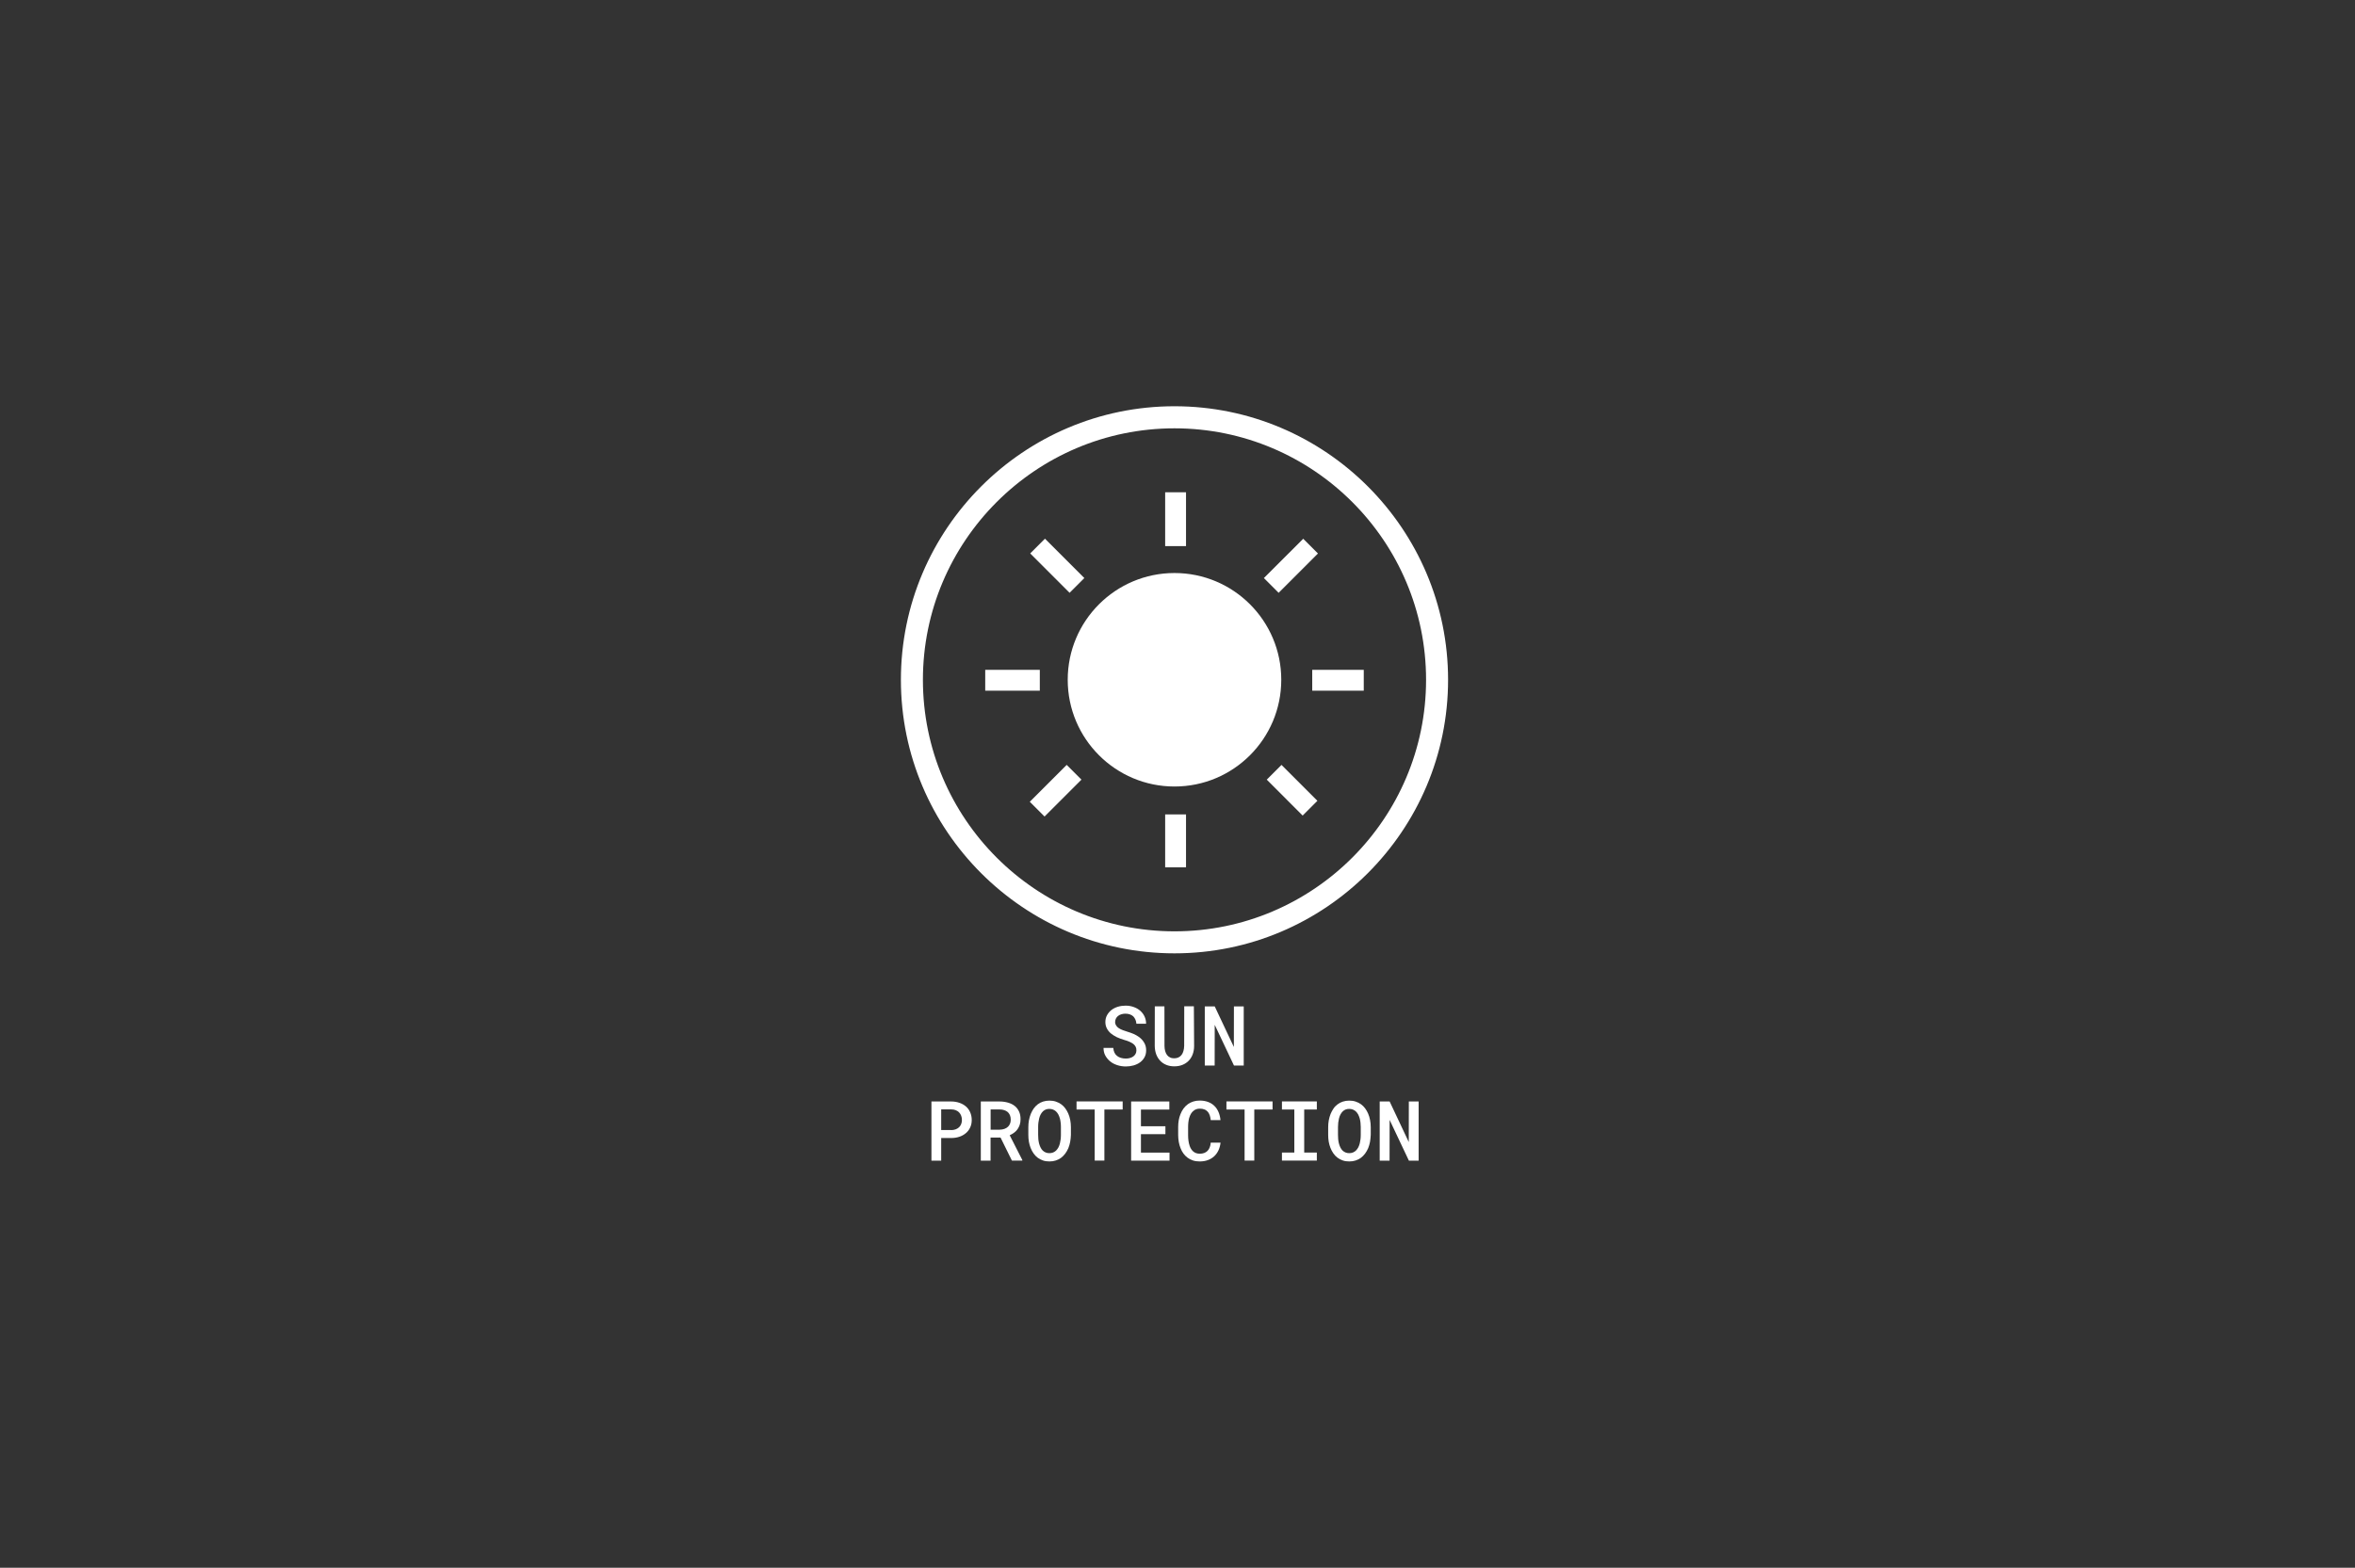 <svg width="428" height="285" viewBox="0 0 428 285" fill="none" xmlns="http://www.w3.org/2000/svg">
<rect x="0" y="0" width="428" height="285" fill="#333333" stroke="none"/>
<g clip-path="url(#clip0_338_3267)">
<path d="M206.386 190.274C206.286 190.084 206.141 189.906 205.951 189.761C205.751 189.616 205.517 189.493 205.249 189.371C204.982 189.248 204.681 189.148 204.346 189.059C203.845 188.914 203.377 188.735 202.942 188.535C202.518 188.323 202.151 188.089 201.85 187.833C201.549 187.565 201.315 187.264 201.147 186.93C200.98 186.596 200.891 186.217 200.891 185.793C200.891 185.336 200.991 184.924 201.192 184.556C201.393 184.188 201.66 183.876 201.995 183.608C202.329 183.352 202.719 183.151 203.165 183.017C203.611 182.884 204.079 182.817 204.569 182.817C205.093 182.817 205.572 182.895 206.029 183.062C206.475 183.218 206.877 183.441 207.211 183.731C207.545 184.021 207.813 184.366 208.002 184.767C208.192 185.169 208.292 185.615 208.292 186.105H206.531C206.509 185.838 206.453 185.592 206.353 185.358C206.252 185.124 206.13 184.946 205.974 184.779C205.807 184.623 205.606 184.5 205.361 184.411C205.127 184.322 204.848 184.277 204.536 184.277C204.268 184.277 204.012 184.31 203.789 184.389C203.555 184.455 203.365 184.556 203.198 184.689C203.031 184.823 202.897 184.979 202.808 185.169C202.719 185.358 202.663 185.57 202.663 185.793C202.663 186.038 202.73 186.25 202.853 186.439C202.975 186.629 203.143 186.785 203.343 186.919C203.555 187.053 203.8 187.175 204.068 187.275C204.346 187.376 204.625 187.476 204.926 187.565C205.305 187.677 205.673 187.81 206.041 187.966C206.397 188.123 206.732 188.323 207.044 188.546C207.423 188.836 207.724 189.17 207.958 189.571C208.192 189.973 208.303 190.43 208.303 190.942C208.303 191.422 208.203 191.845 208.002 192.202C207.802 192.57 207.534 192.871 207.2 193.116C206.865 193.372 206.464 193.551 206.018 193.684C205.572 193.807 205.093 193.874 204.603 193.874C204.079 193.874 203.555 193.796 203.042 193.629C202.53 193.462 202.084 193.228 201.705 192.904C201.359 192.603 201.081 192.258 200.869 191.868C200.657 191.478 200.557 191.009 200.557 190.497H202.329C202.351 190.831 202.429 191.11 202.541 191.355C202.652 191.6 202.819 191.801 203.02 191.957C203.221 192.124 203.455 192.235 203.722 192.314C203.99 192.392 204.279 192.436 204.603 192.436C204.87 192.436 205.127 192.403 205.361 192.336C205.595 192.269 205.795 192.18 205.974 192.046C206.141 191.923 206.275 191.767 206.375 191.589C206.475 191.411 206.531 191.199 206.531 190.965C206.542 190.686 206.487 190.463 206.386 190.274Z" fill="white"/>
<path d="M217.02 190.139C217.02 190.697 216.931 191.198 216.764 191.655C216.596 192.112 216.351 192.502 216.039 192.826C215.727 193.149 215.348 193.405 214.902 193.584C214.456 193.762 213.966 193.851 213.42 193.851C212.885 193.851 212.394 193.762 211.96 193.584C211.525 193.405 211.157 193.16 210.856 192.837C210.544 192.513 210.31 192.123 210.132 191.666C209.964 191.209 209.875 190.697 209.864 190.139L209.875 182.939H211.625L211.636 190.139C211.636 190.474 211.681 190.786 211.759 191.076C211.837 191.354 211.949 191.599 212.105 191.8C212.249 191.99 212.439 192.134 212.651 192.235C212.863 192.346 213.119 192.391 213.398 192.391C213.687 192.391 213.944 192.335 214.167 192.235C214.39 192.123 214.579 191.978 214.735 191.778C214.891 191.577 215.003 191.332 215.081 191.053C215.159 190.775 215.203 190.474 215.214 190.128L215.225 182.928H216.975L217.02 190.139Z" fill="white"/>
<path d="M224.265 193.707L220.765 186.306L220.754 193.707H218.959V182.951H220.765L224.243 190.329L224.254 182.951H226.037V193.707H224.265Z" fill="white"/>
<path d="M171.053 210.994H169.281V200.238H172.881C173.427 200.238 173.917 200.327 174.374 200.483C174.831 200.639 175.222 200.862 175.556 201.152C175.89 201.442 176.147 201.798 176.325 202.211C176.503 202.623 176.604 203.091 176.604 203.604C176.604 204.106 176.515 204.551 176.325 204.953C176.147 205.354 175.89 205.7 175.556 205.978C175.222 206.268 174.831 206.491 174.374 206.647C173.917 206.803 173.416 206.881 172.881 206.881H171.053V210.994ZM172.881 205.443C173.182 205.443 173.449 205.387 173.695 205.298C173.929 205.209 174.14 205.075 174.308 204.919C174.475 204.752 174.597 204.563 174.687 204.34C174.776 204.117 174.82 203.871 174.82 203.615C174.82 203.325 174.776 203.069 174.687 202.835C174.597 202.601 174.475 202.4 174.308 202.222C174.14 202.055 173.94 201.921 173.695 201.821C173.46 201.732 173.182 201.676 172.881 201.676H171.053V205.432H172.881V205.443Z" fill="white"/>
<path d="M180.025 206.814V210.994H178.253V200.238H181.664C182.221 200.238 182.734 200.316 183.202 200.45C183.67 200.583 184.072 200.784 184.417 201.052C184.751 201.319 185.008 201.654 185.197 202.055C185.387 202.456 185.476 202.924 185.476 203.459C185.476 203.827 185.431 204.161 185.331 204.462C185.231 204.763 185.097 205.031 184.93 205.276C184.763 205.521 184.551 205.733 184.306 205.911C184.06 206.09 183.793 206.246 183.503 206.379L185.799 210.882V210.983H183.904L181.842 206.803H180.025V206.814ZM181.686 205.365C181.998 205.365 182.288 205.309 182.544 205.22C182.801 205.131 183.013 204.997 183.191 204.83C183.347 204.685 183.47 204.496 183.559 204.284C183.648 204.072 183.693 203.816 183.693 203.548C183.693 203.236 183.648 202.969 183.548 202.735C183.447 202.501 183.314 202.3 183.124 202.144C182.957 201.999 182.745 201.888 182.5 201.81C182.255 201.732 181.976 201.687 181.675 201.687H180.037V205.376H181.686V205.365Z" fill="white"/>
<path d="M194.494 207.583C194.416 207.984 194.304 208.374 194.159 208.731C194.003 209.088 193.814 209.422 193.591 209.723C193.368 210.024 193.1 210.28 192.811 210.503C192.521 210.704 192.209 210.86 191.863 210.971C191.518 211.083 191.139 211.139 190.726 211.139C190.303 211.139 189.901 211.083 189.545 210.96C189.188 210.838 188.865 210.67 188.586 210.459C188.296 210.247 188.051 209.979 187.839 209.678C187.628 209.377 187.449 209.043 187.304 208.675C187.171 208.33 187.059 207.951 186.992 207.561C186.925 207.159 186.892 206.758 186.892 206.335V204.919C186.892 204.484 186.925 204.061 187.003 203.648C187.081 203.236 187.193 202.857 187.338 202.489C187.483 202.143 187.661 201.82 187.862 201.519C188.073 201.23 188.319 200.973 188.609 200.75C188.887 200.539 189.199 200.371 189.556 200.26C189.912 200.148 190.291 200.082 190.715 200.082C191.139 200.082 191.54 200.137 191.897 200.26C192.253 200.382 192.576 200.539 192.866 200.75C193.156 200.962 193.401 201.207 193.613 201.497C193.825 201.787 194.003 202.099 194.148 202.433C194.304 202.801 194.427 203.191 194.505 203.604C194.583 204.016 194.627 204.451 194.627 204.897V206.312C194.605 206.758 194.572 207.182 194.494 207.583ZM192.766 204.094C192.744 203.838 192.688 203.581 192.632 203.347C192.554 203.08 192.465 202.835 192.342 202.6C192.22 202.378 192.075 202.188 191.908 202.032C191.752 201.898 191.584 201.787 191.384 201.709C191.183 201.631 190.96 201.586 190.715 201.586C190.47 201.586 190.258 201.62 190.069 201.698C189.879 201.776 189.712 201.876 189.567 202.01C189.4 202.177 189.244 202.366 189.132 202.589C189.01 202.812 188.921 203.069 188.854 203.336C188.798 203.57 188.753 203.827 188.72 204.083C188.687 204.339 188.675 204.607 188.675 204.874V206.312C188.675 206.569 188.687 206.836 188.709 207.092C188.731 207.349 188.776 207.594 188.831 207.828C188.898 208.096 188.987 208.341 189.099 208.575C189.21 208.809 189.344 208.998 189.5 209.154C189.656 209.299 189.834 209.422 190.024 209.5C190.225 209.589 190.459 209.634 190.715 209.634C190.971 209.634 191.194 209.589 191.395 209.511C191.596 209.422 191.774 209.31 191.919 209.177C192.086 209.01 192.231 208.82 192.354 208.597C192.465 208.374 192.565 208.129 192.632 207.85C192.688 207.616 192.733 207.371 192.766 207.104C192.799 206.836 192.811 206.58 192.811 206.312V204.874C192.811 204.629 192.799 204.362 192.766 204.094Z" fill="white"/>
<path d="M200.712 201.699V210.983H198.951V201.699H195.652V200.227H204.034V201.699H200.712Z" fill="white"/>
<path d="M207.356 206.168V209.534H212.55V210.994H205.572V200.238H212.516V201.709H207.356V204.741H211.803V206.179H207.356V206.168Z" fill="white"/>
<path d="M221.456 209.099C221.256 209.523 220.999 209.891 220.676 210.192C220.353 210.492 219.963 210.727 219.517 210.894C219.071 211.061 218.581 211.139 218.034 211.139C217.589 211.139 217.187 211.083 216.808 210.961C216.441 210.838 216.106 210.671 215.816 210.448C215.538 210.236 215.293 209.991 215.081 209.701C214.869 209.411 214.691 209.088 214.557 208.731C214.412 208.386 214.312 208.007 214.234 207.606C214.167 207.204 214.122 206.781 214.122 206.346V204.875C214.122 204.451 214.156 204.05 214.222 203.66C214.289 203.27 214.39 202.902 214.535 202.556C214.68 202.178 214.869 201.821 215.103 201.509C215.337 201.197 215.605 200.929 215.917 200.706C216.207 200.506 216.53 200.349 216.886 200.238C217.243 200.127 217.622 200.071 218.046 200.071C218.614 200.071 219.116 200.16 219.561 200.327C220.007 200.494 220.386 200.728 220.698 201.041C221.022 201.353 221.267 201.721 221.456 202.166C221.646 202.601 221.757 203.091 221.813 203.626H220.041C220.007 203.303 219.952 203.013 219.862 202.757C219.773 202.501 219.651 202.278 219.495 202.1C219.327 201.921 219.138 201.776 218.893 201.687C218.659 201.587 218.369 201.542 218.046 201.542C217.811 201.542 217.611 201.576 217.421 201.643C217.232 201.709 217.076 201.799 216.931 201.921C216.73 202.066 216.574 202.256 216.441 202.478C216.307 202.712 216.207 202.958 216.117 203.247C216.051 203.493 216.006 203.76 215.973 204.039C215.939 204.317 215.928 204.596 215.928 204.897V206.38C215.928 206.736 215.95 207.082 215.995 207.394C216.039 207.706 216.106 207.996 216.195 208.263C216.262 208.475 216.351 208.676 216.463 208.854C216.574 209.032 216.697 209.188 216.842 209.311C216.998 209.445 217.176 209.556 217.366 209.623C217.566 209.69 217.789 209.735 218.046 209.735C218.347 209.735 218.625 209.69 218.859 209.601C219.093 209.512 219.294 209.378 219.461 209.211C219.628 209.043 219.751 208.832 219.851 208.586C219.952 208.341 220.019 208.052 220.041 207.717H221.824C221.769 208.208 221.646 208.676 221.456 209.099Z" fill="white"/>
<path d="M227.954 201.699V210.983H226.193V201.699H222.894V200.227H231.276V201.699H227.954Z" fill="white"/>
<path d="M239.323 200.227V201.699H237.027V209.523H239.323V210.983H232.981V209.523H235.233V201.699H232.981V200.227H239.323Z" fill="white"/>
<path d="M248.987 207.583C248.909 207.984 248.797 208.374 248.652 208.731C248.496 209.088 248.307 209.422 248.084 209.723C247.861 210.024 247.593 210.28 247.304 210.503C247.014 210.704 246.702 210.86 246.356 210.971C246.011 211.083 245.632 211.139 245.219 211.139C244.796 211.139 244.394 211.083 244.038 210.96C243.681 210.838 243.358 210.67 243.079 210.459C242.789 210.247 242.544 209.979 242.332 209.678C242.121 209.377 241.942 209.043 241.797 208.675C241.664 208.33 241.552 207.951 241.485 207.561C241.418 207.159 241.385 206.758 241.385 206.335V204.919C241.385 204.484 241.418 204.061 241.496 203.648C241.574 203.236 241.686 202.857 241.831 202.489C241.976 202.143 242.154 201.82 242.355 201.519C242.555 201.218 242.812 200.973 243.102 200.75C243.38 200.539 243.692 200.371 244.049 200.26C244.406 200.148 244.785 200.082 245.208 200.082C245.632 200.082 246.033 200.137 246.39 200.26C246.746 200.382 247.07 200.539 247.359 200.75C247.649 200.962 247.894 201.207 248.106 201.497C248.318 201.787 248.496 202.099 248.641 202.433C248.797 202.801 248.92 203.191 248.998 203.604C249.076 204.016 249.121 204.451 249.121 204.897V206.312C249.098 206.758 249.054 207.182 248.987 207.583ZM247.259 204.094C247.237 203.838 247.181 203.581 247.125 203.347C247.047 203.08 246.958 202.835 246.835 202.6C246.713 202.378 246.568 202.188 246.401 202.032C246.245 201.898 246.078 201.787 245.877 201.709C245.676 201.631 245.453 201.586 245.208 201.586C244.963 201.586 244.751 201.62 244.562 201.698C244.372 201.776 244.205 201.876 244.06 202.01C243.893 202.177 243.737 202.366 243.625 202.589C243.503 202.812 243.414 203.069 243.347 203.336C243.291 203.57 243.246 203.827 243.213 204.083C243.191 204.35 243.168 204.607 243.168 204.874V206.312C243.168 206.569 243.18 206.836 243.202 207.092C243.224 207.349 243.269 207.594 243.324 207.828C243.391 208.096 243.481 208.341 243.592 208.575C243.703 208.809 243.837 208.998 243.993 209.154C244.149 209.299 244.328 209.422 244.517 209.5C244.718 209.589 244.952 209.634 245.208 209.634C245.464 209.634 245.687 209.589 245.888 209.511C246.089 209.422 246.267 209.31 246.412 209.177C246.579 209.01 246.724 208.82 246.847 208.597C246.958 208.374 247.058 208.129 247.125 207.85C247.181 207.616 247.226 207.371 247.259 207.104C247.292 206.836 247.304 206.58 247.304 206.312V204.874C247.304 204.629 247.281 204.362 247.259 204.094Z" fill="white"/>
<path d="M256.053 210.994L252.553 203.593L252.542 210.994H250.748V200.238H252.553L256.031 207.617L256.042 200.238H257.825V210.994H256.053Z" fill="white"/>
<path d="M213.453 173.309C186.033 173.309 163.73 151.006 163.73 123.586C163.73 96.167 186.033 73.852 213.453 73.852C240.873 73.852 263.176 96.156 263.176 123.575C263.176 150.995 240.873 173.309 213.453 173.309ZM213.453 77.865C188.24 77.865 167.731 98.374 167.731 123.586C167.731 148.799 188.24 169.308 213.453 169.308C238.666 169.308 259.175 148.799 259.175 123.586C259.175 98.374 238.666 77.865 213.453 77.865Z" fill="white"/>
<path d="M213.453 142.981C224.171 142.981 232.859 134.293 232.859 123.576C232.859 112.858 224.171 104.17 213.453 104.17C202.736 104.17 194.048 112.858 194.048 123.576C194.048 134.293 202.736 142.981 213.453 142.981Z" fill="white"/>
<path d="M215.548 89.491H211.758V99.277H215.548V89.491Z" fill="white"/>
<path d="M189.912 97.928L187.233 100.608L194.389 107.765L197.069 105.085L189.912 97.928Z" fill="white"/>
<path d="M193.862 139.05L187.155 145.757L189.835 148.437L196.542 141.729L193.862 139.05Z" fill="white"/>
<path d="M236.849 97.94L229.699 105.087L232.379 107.768L239.528 100.62L236.849 97.94Z" fill="white"/>
<path d="M232.901 139.053L230.221 141.733L236.746 148.26L239.426 145.58L232.901 139.053Z" fill="white"/>
<path d="M215.548 148.053H211.758V157.672H215.548V148.053Z" fill="white"/>
<path d="M247.85 121.77H238.487V125.56H247.85V121.77Z" fill="white"/>
<path d="M188.976 121.77H179.056V125.56H188.976V121.77Z" fill="white"/>
</g>
<defs>
<clipPath id="clip0_338_3267">
<rect width="101" height="138.292" fill="white" transform="translate(163 73)"/>
</clipPath>
</defs>
</svg>
